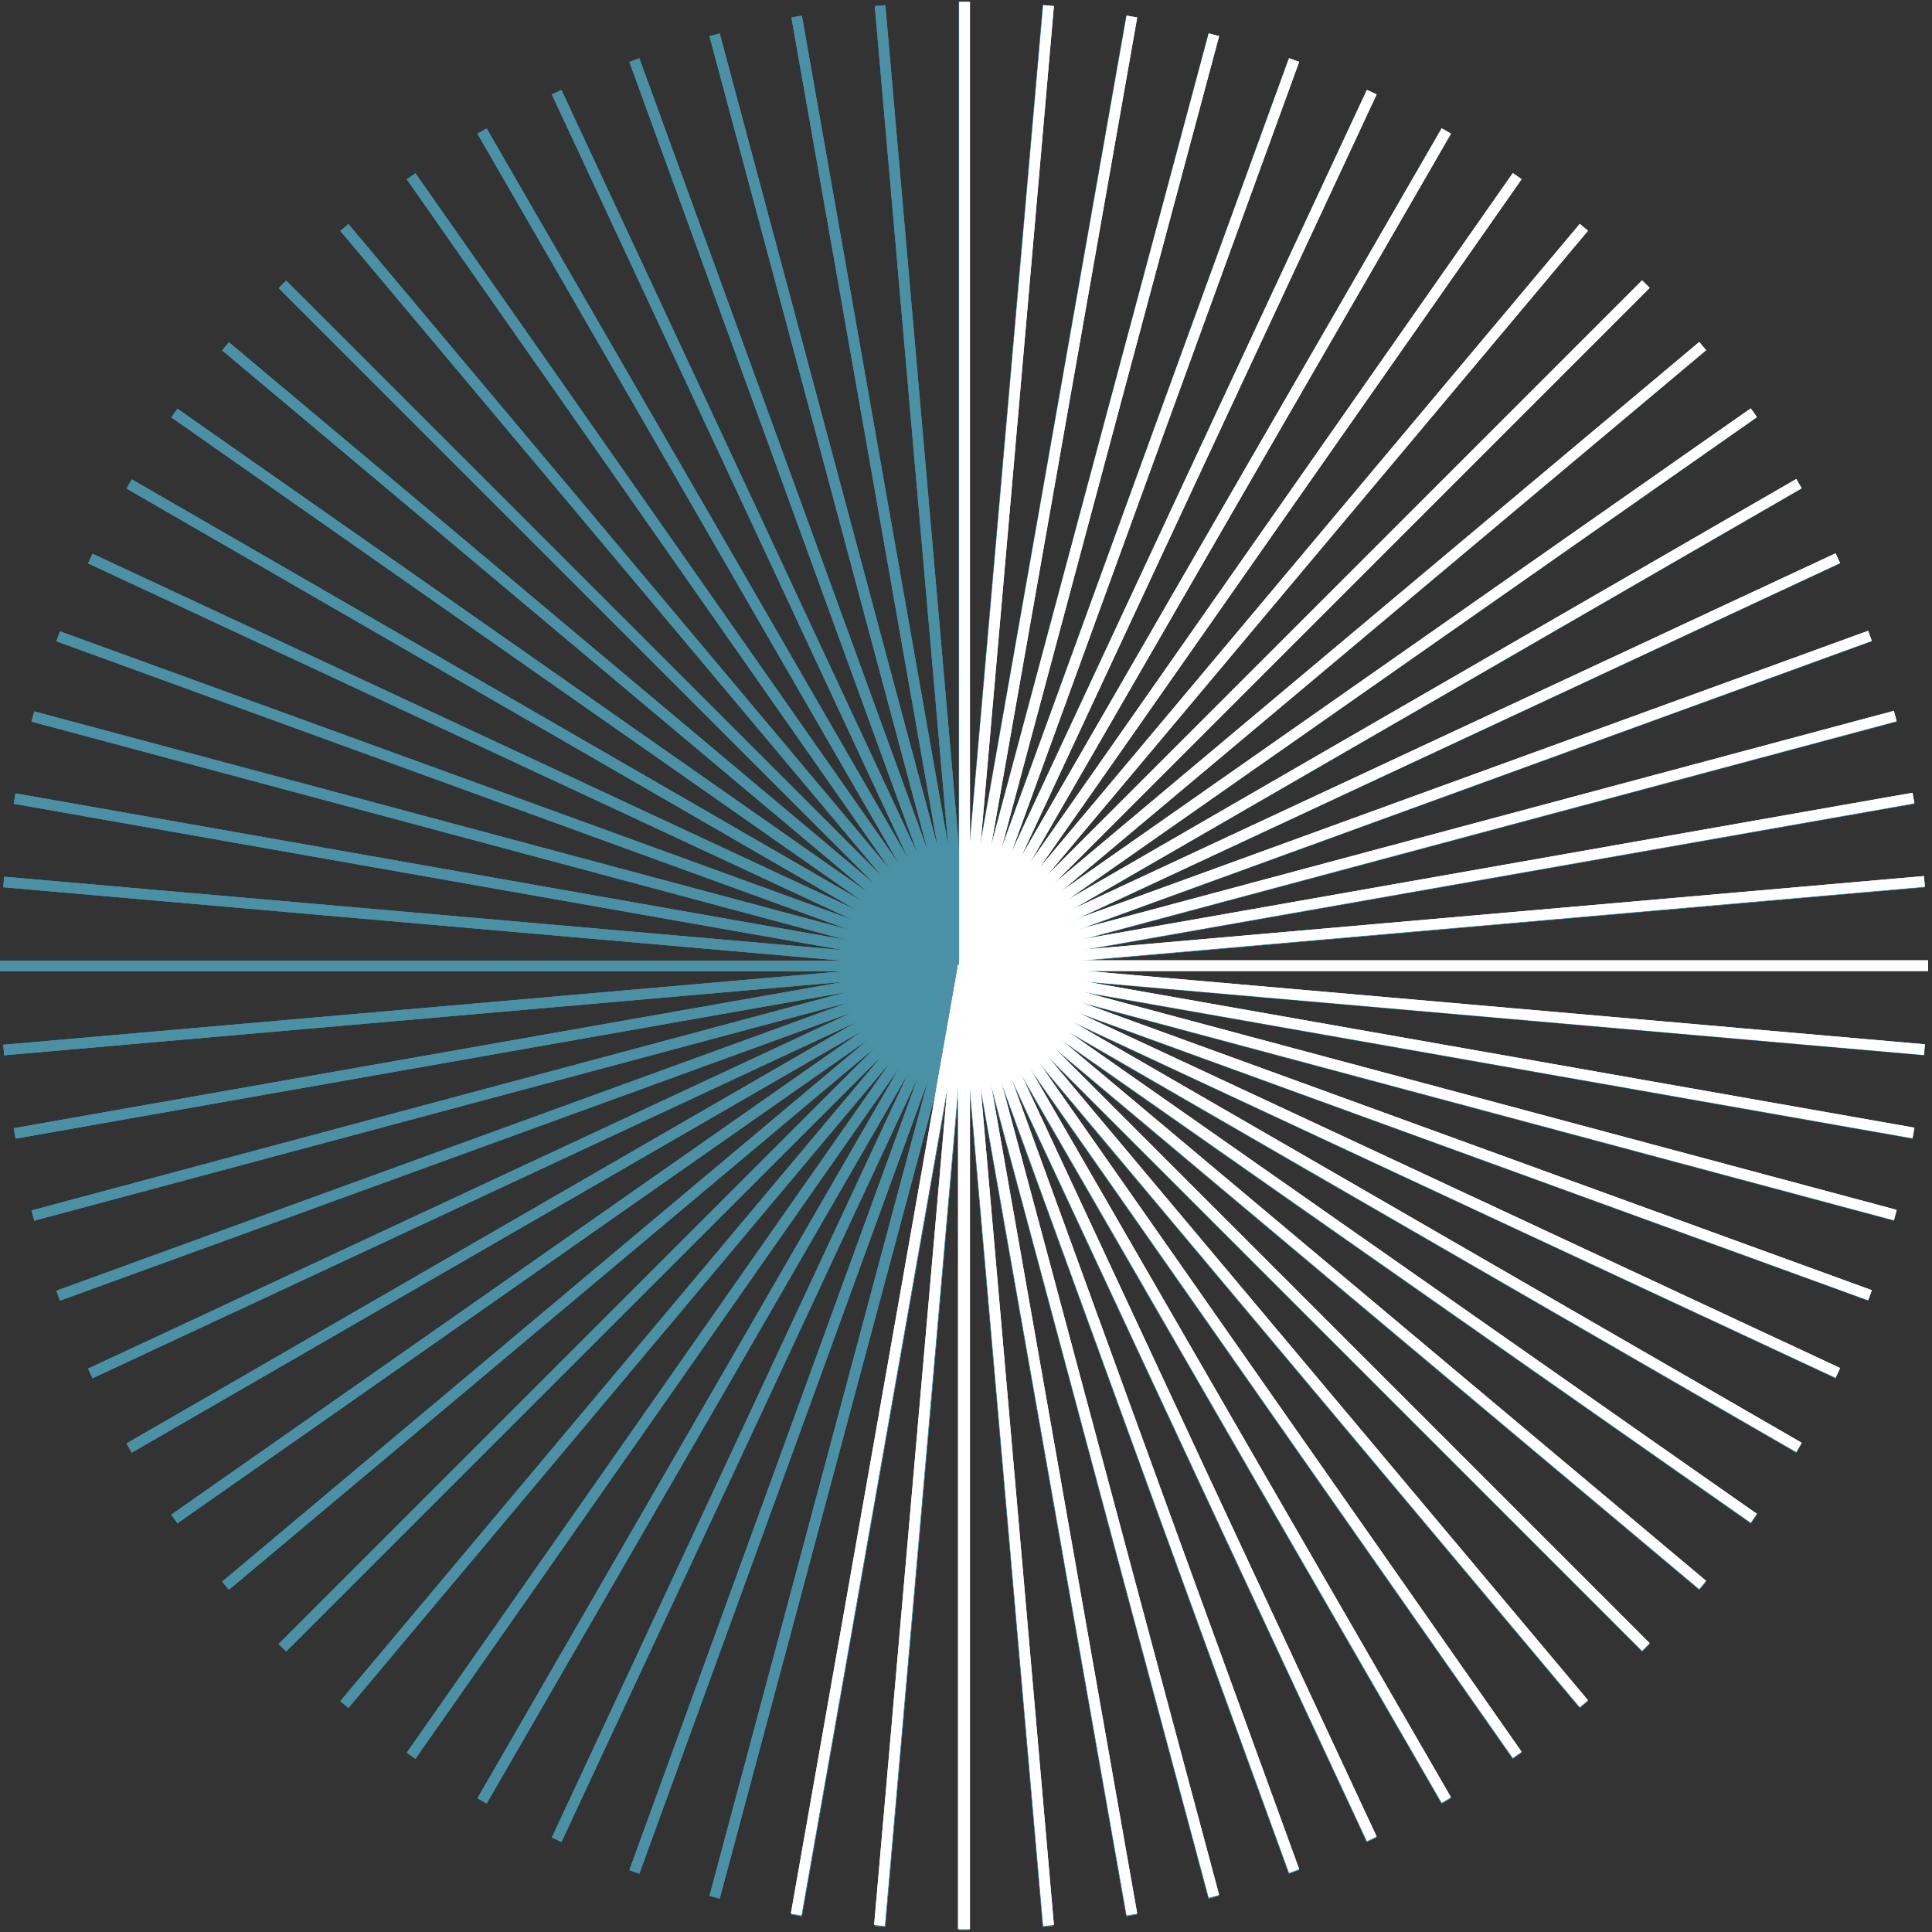 <svg width="182" height="182" viewBox="0 0 182 182" fill="none" xmlns="http://www.w3.org/2000/svg">
<rect x="0" y="0" width="182" height="182" fill="#333333" stroke="none"/>
<path d="M181.636 91.003H0" stroke="#4A91A6" stroke-miterlimit="10"/>
<path d="M181.295 98.915L0.348 83.085" stroke="#4A91A6" stroke-miterlimit="10"/>
<path d="M180.259 106.772L1.378 75.228" stroke="#4A91A6" stroke-miterlimit="10"/>
<path d="M178.547 114.51L3.096 67.497" stroke="#4A91A6" stroke-miterlimit="10"/>
<path d="M176.16 122.06L5.477 59.94" stroke="#4A91A6" stroke-miterlimit="10"/>
<path d="M173.13 129.382L8.506 52.618" stroke="#4A91A6" stroke-miterlimit="10"/>
<path d="M169.472 136.411L12.165 45.589" stroke="#4A91A6" stroke-miterlimit="10"/>
<path d="M165.212 143.092L16.424 38.909" stroke="#4A91A6" stroke-miterlimit="10"/>
<path d="M160.391 149.378L21.246 32.622" stroke="#4A91A6" stroke-miterlimit="10"/>
<path d="M155.041 155.222L26.602 26.784" stroke="#4A91A6" stroke-miterlimit="10"/>
<path d="M149.196 160.572L32.441 21.428" stroke="#4A91A6" stroke-miterlimit="10"/>
<path d="M142.91 165.394L38.727 16.606" stroke="#4A91A6" stroke-miterlimit="10"/>
<path d="M136.229 169.654L45.408 12.346" stroke="#4A91A6" stroke-miterlimit="10"/>
<path d="M129.201 173.312L52.436 8.688" stroke="#4A91A6" stroke-miterlimit="10"/>
<path d="M121.878 176.341L59.758 5.659" stroke="#4A91A6" stroke-miterlimit="10"/>
<path d="M114.328 178.729L67.315 3.278" stroke="#4A91A6" stroke-miterlimit="10"/>
<path d="M106.591 180.441L75.046 1.559" stroke="#4A91A6" stroke-miterlimit="10"/>
<path d="M98.733 181.477L82.904 0.53" stroke="#4A91A6" stroke-miterlimit="10"/>
<path d="M90.822 181.818V0.182" stroke="#4A91A6" stroke-miterlimit="10"/>
<path d="M82.904 181.477L98.733 0.53" stroke="#4A91A6" stroke-miterlimit="10"/>
<path d="M75.046 180.441L106.591 1.559" stroke="#4A91A6" stroke-miterlimit="10"/>
<path d="M67.315 178.729L114.328 3.278" stroke="#4A91A6" stroke-miterlimit="10"/>
<path d="M59.758 176.341L121.878 5.659" stroke="#4A91A6" stroke-miterlimit="10"/>
<path d="M52.436 173.312L129.201 8.688" stroke="#4A91A6" stroke-miterlimit="10"/>
<path d="M45.408 169.654L136.229 12.346" stroke="#4A91A6" stroke-miterlimit="10"/>
<path d="M38.727 165.394L142.91 16.606" stroke="#4A91A6" stroke-miterlimit="10"/>
<path d="M32.441 160.572L149.196 21.428" stroke="#4A91A6" stroke-miterlimit="10"/>
<path d="M26.602 155.222L155.041 26.784" stroke="#4A91A6" stroke-miterlimit="10"/>
<path d="M21.246 149.378L160.391 32.622" stroke="#4A91A6" stroke-miterlimit="10"/>
<path d="M16.424 143.092L165.212 38.909" stroke="#4A91A6" stroke-miterlimit="10"/>
<path d="M12.165 136.411L169.472 45.589" stroke="#4A91A6" stroke-miterlimit="10"/>
<path d="M8.506 129.382L173.13 52.618" stroke="#4A91A6" stroke-miterlimit="10"/>
<path d="M5.477 122.06L176.16 59.94" stroke="#4A91A6" stroke-miterlimit="10"/>
<path d="M3.096 114.51L178.547 67.497" stroke="#4A91A6" stroke-miterlimit="10"/>
<path d="M1.378 106.772L180.259 75.228" stroke="#4A91A6" stroke-miterlimit="10"/>
<path d="M0.348 98.915L181.295 83.085" stroke="#4A91A6" stroke-miterlimit="10"/>
<path d="M0 91.003H181.636" stroke="#4A91A6" stroke-miterlimit="10"/>
<path d="M0.348 83.085L181.295 98.915" stroke="#4A91A6" stroke-miterlimit="10"/>
<path d="M1.378 75.228L180.259 106.772" stroke="#4A91A6" stroke-miterlimit="10"/>
<path d="M3.096 67.497L178.547 114.51" stroke="#4A91A6" stroke-miterlimit="10"/>
<path d="M5.477 59.94L176.16 122.06" stroke="#4A91A6" stroke-miterlimit="10"/>
<path d="M8.506 52.618L173.13 129.382" stroke="#4A91A6" stroke-miterlimit="10"/>
<path d="M12.165 45.589L169.472 136.411" stroke="#4A91A6" stroke-miterlimit="10"/>
<path d="M16.424 38.909L165.212 143.092" stroke="#4A91A6" stroke-miterlimit="10"/>
<path d="M21.246 32.622L160.391 149.378" stroke="#4A91A6" stroke-miterlimit="10"/>
<path d="M26.602 26.784L155.041 155.222" stroke="#4A91A6" stroke-miterlimit="10"/>
<path d="M32.441 21.428L149.196 160.572" stroke="#4A91A6" stroke-miterlimit="10"/>
<path d="M38.727 16.606L142.91 165.394" stroke="#4A91A6" stroke-miterlimit="10"/>
<path d="M45.408 12.346L136.229 169.654" stroke="#4A91A6" stroke-miterlimit="10"/>
<path d="M52.436 8.688L129.201 173.312" stroke="#4A91A6" stroke-miterlimit="10"/>
<path d="M59.758 5.659L121.878 176.341" stroke="#4A91A6" stroke-miterlimit="10"/>
<path d="M67.315 3.278L114.328 178.729" stroke="#4A91A6" stroke-miterlimit="10"/>
<path d="M75.046 1.559L106.591 180.441" stroke="#4A91A6" stroke-miterlimit="10"/>
<path d="M82.904 0.53L98.733 181.477" stroke="#4A91A6" stroke-miterlimit="10"/>
<path d="M90.822 0.182V181.818" stroke="#4A91A6" stroke-miterlimit="10"/>
<path d="M98.733 0.53L82.904 181.477" stroke="#4A91A6" stroke-miterlimit="10"/>
<path d="M106.591 1.559L75.046 180.441" stroke="#4A91A6" stroke-miterlimit="10"/>
<path d="M114.328 3.278L67.315 178.729" stroke="#4A91A6" stroke-miterlimit="10"/>
<path d="M121.878 5.659L59.758 176.341" stroke="#4A91A6" stroke-miterlimit="10"/>
<path d="M129.201 8.688L52.436 173.312" stroke="#4A91A6" stroke-miterlimit="10"/>
<path d="M136.229 12.346L45.408 169.654" stroke="#4A91A6" stroke-miterlimit="10"/>
<path d="M142.91 16.606L38.727 165.394" stroke="#4A91A6" stroke-miterlimit="10"/>
<path d="M149.196 21.428L32.441 160.572" stroke="#4A91A6" stroke-miterlimit="10"/>
<path d="M155.041 26.784L26.602 155.222" stroke="#4A91A6" stroke-miterlimit="10"/>
<path d="M160.391 32.622L21.246 149.378" stroke="#4A91A6" stroke-miterlimit="10"/>
<path d="M165.212 38.909L16.424 143.092" stroke="#4A91A6" stroke-miterlimit="10"/>
<path d="M169.472 45.589L12.165 136.411" stroke="#4A91A6" stroke-miterlimit="10"/>
<path d="M173.13 52.618L8.506 129.382" stroke="#4A91A6" stroke-miterlimit="10"/>
<path d="M176.16 59.94L5.477 122.06" stroke="#4A91A6" stroke-miterlimit="10"/>
<path d="M178.547 67.497L3.096 114.51" stroke="#4A91A6" stroke-miterlimit="10"/>
<path d="M180.259 75.228L1.378 106.772" stroke="#4A91A6" stroke-miterlimit="10"/>
<path d="M181.295 83.085L0.348 98.915" stroke="#4A91A6" stroke-miterlimit="10"/>
<path d="M181.636 91.003H0" stroke="#4A91A6" stroke-miterlimit="10"/>
<path d="M90.873 90.965L90.873 181.718" stroke="white"/>
<path d="M90.873 90.965L90.873 181.718" stroke="white" stroke-miterlimit="10"/>
<path d="M90.873 90.965L98.781 181.371" stroke="white"/>
<path d="M90.873 90.965L98.781 181.371" stroke="white" stroke-miterlimit="10"/>
<path d="M90.873 90.965L106.633 180.338" stroke="white"/>
<path d="M90.873 90.965L106.633 180.338" stroke="white" stroke-miterlimit="10"/>
<path d="M90.872 90.965L114.36 178.625" stroke="white"/>
<path d="M90.872 90.965L114.36 178.625" stroke="white" stroke-miterlimit="10"/>
<path d="M90.872 90.965L121.913 176.243" stroke="white"/>
<path d="M90.872 90.965L121.913 176.243" stroke="white" stroke-miterlimit="10"/>
<path d="M90.873 90.965L129.227 173.215" stroke="white"/>
<path d="M90.873 90.965L129.227 173.215" stroke="white" stroke-miterlimit="10"/>
<path d="M90.872 90.965L136.251 169.558" stroke="white"/>
<path d="M90.872 90.965L136.251 169.558" stroke="white" stroke-miterlimit="10"/>
<path d="M90.873 90.965L142.928 165.306" stroke="white"/>
<path d="M90.873 90.965L142.928 165.306" stroke="white" stroke-miterlimit="10"/>
<path d="M90.873 90.965L149.205 160.486" stroke="white"/>
<path d="M90.873 90.965L149.205 160.486" stroke="white" stroke-miterlimit="10"/>
<path d="M90.872 90.965L155.044 155.137" stroke="white"/>
<path d="M90.872 90.965L155.044 155.137" stroke="white" stroke-miterlimit="10"/>
<path d="M90.873 90.965L160.394 149.298" stroke="white"/>
<path d="M90.873 90.965L160.394 149.298" stroke="white" stroke-miterlimit="10"/>
<path d="M90.873 90.965L165.214 143.016" stroke="white"/>
<path d="M90.873 90.965L165.214 143.016" stroke="white" stroke-miterlimit="10"/>
<path d="M90.873 90.965L169.465 136.339" stroke="white"/>
<path d="M90.873 90.965L169.465 136.339" stroke="white" stroke-miterlimit="10"/>
<path d="M90.872 90.965L173.122 129.32" stroke="white"/>
<path d="M90.872 90.965L173.122 129.32" stroke="white" stroke-miterlimit="10"/>
<path d="M90.873 90.965L176.151 122.006" stroke="white"/>
<path d="M90.873 90.965L176.151 122.006" stroke="white" stroke-miterlimit="10"/>
<path d="M90.873 90.965L178.532 114.453" stroke="white"/>
<path d="M90.873 90.965L178.532 114.453" stroke="white" stroke-miterlimit="10"/>
<path d="M90.873 90.965L180.246 106.722" stroke="white"/>
<path d="M90.873 90.965L180.246 106.722" stroke="white" stroke-miterlimit="10"/>
<path d="M90.872 90.965L181.278 98.874" stroke="white"/>
<path d="M90.872 90.965L181.278 98.874" stroke="white" stroke-miterlimit="10"/>
<path d="M90.873 90.965L181.626 90.965" stroke="white"/>
<path d="M90.873 90.965L181.626 90.965" stroke="white" stroke-miterlimit="10"/>
<path d="M90.753 90.965L74.996 180.338" stroke="white"/>
<path d="M90.753 90.965L74.996 180.338" stroke="white" stroke-miterlimit="10"/>
<path d="M90.753 90.965L82.844 181.371" stroke="white"/>
<path d="M90.753 90.965L82.844 181.371" stroke="white" stroke-miterlimit="10"/>
<path d="M90.753 90.965L90.753 181.718" stroke="white"/>
<path d="M90.753 90.965L90.753 181.718" stroke="white" stroke-miterlimit="10"/>
<path d="M90.873 90.935L90.873 0.182" stroke="white"/>
<path d="M90.873 90.935L90.873 0.182" stroke="white" stroke-miterlimit="10"/>
<path d="M90.873 90.935L98.782 0.529" stroke="white"/>
<path d="M90.873 90.935L98.782 0.529" stroke="white" stroke-miterlimit="10"/>
<path d="M90.873 90.935L106.634 1.562" stroke="white"/>
<path d="M90.873 90.935L106.634 1.562" stroke="white" stroke-miterlimit="10"/>
<path d="M90.873 90.935L114.36 3.275" stroke="white"/>
<path d="M90.873 90.935L114.36 3.275" stroke="white" stroke-miterlimit="10"/>
<path d="M90.873 90.934L121.913 5.657" stroke="white"/>
<path d="M90.873 90.934L121.913 5.657" stroke="white" stroke-miterlimit="10"/>
<path d="M90.873 90.935L129.228 8.685" stroke="white"/>
<path d="M90.873 90.935L129.228 8.685" stroke="white" stroke-miterlimit="10"/>
<path d="M90.873 90.935L136.251 12.342" stroke="white"/>
<path d="M90.873 90.935L136.251 12.342" stroke="white" stroke-miterlimit="10"/>
<path d="M90.873 90.935L142.928 16.594" stroke="white"/>
<path d="M90.873 90.935L142.928 16.594" stroke="white" stroke-miterlimit="10"/>
<path d="M90.873 90.935L149.206 21.413" stroke="white"/>
<path d="M90.873 90.935L149.206 21.413" stroke="white" stroke-miterlimit="10"/>
<path d="M90.873 90.935L155.045 26.763" stroke="white"/>
<path d="M90.873 90.935L155.045 26.763" stroke="white" stroke-miterlimit="10"/>
<path d="M90.873 90.935L160.394 32.602" stroke="white"/>
<path d="M90.873 90.935L160.394 32.602" stroke="white" stroke-miterlimit="10"/>
<path d="M90.873 90.935L165.214 38.88" stroke="white"/>
<path d="M90.873 90.935L165.214 38.88" stroke="white" stroke-miterlimit="10"/>
<path d="M90.873 90.935L169.465 45.556" stroke="white"/>
<path d="M90.873 90.935L169.465 45.556" stroke="white" stroke-miterlimit="10"/>
<path d="M90.873 90.935L173.122 52.58" stroke="white"/>
<path d="M90.873 90.935L173.122 52.58" stroke="white" stroke-miterlimit="10"/>
<path d="M90.873 90.935L176.151 59.894" stroke="white"/>
<path d="M90.873 90.935L176.151 59.894" stroke="white" stroke-miterlimit="10"/>
<path d="M90.873 90.935L178.532 67.447" stroke="white"/>
<path d="M90.873 90.935L178.532 67.447" stroke="white" stroke-miterlimit="10"/>
<path d="M90.873 90.935L180.246 75.174" stroke="white"/>
<path d="M90.873 90.935L180.246 75.174" stroke="white" stroke-miterlimit="10"/>
<path d="M90.872 90.935L181.278 83.026" stroke="white"/>
<path d="M90.872 90.935L181.278 83.026" stroke="white" stroke-miterlimit="10"/>
</svg>
